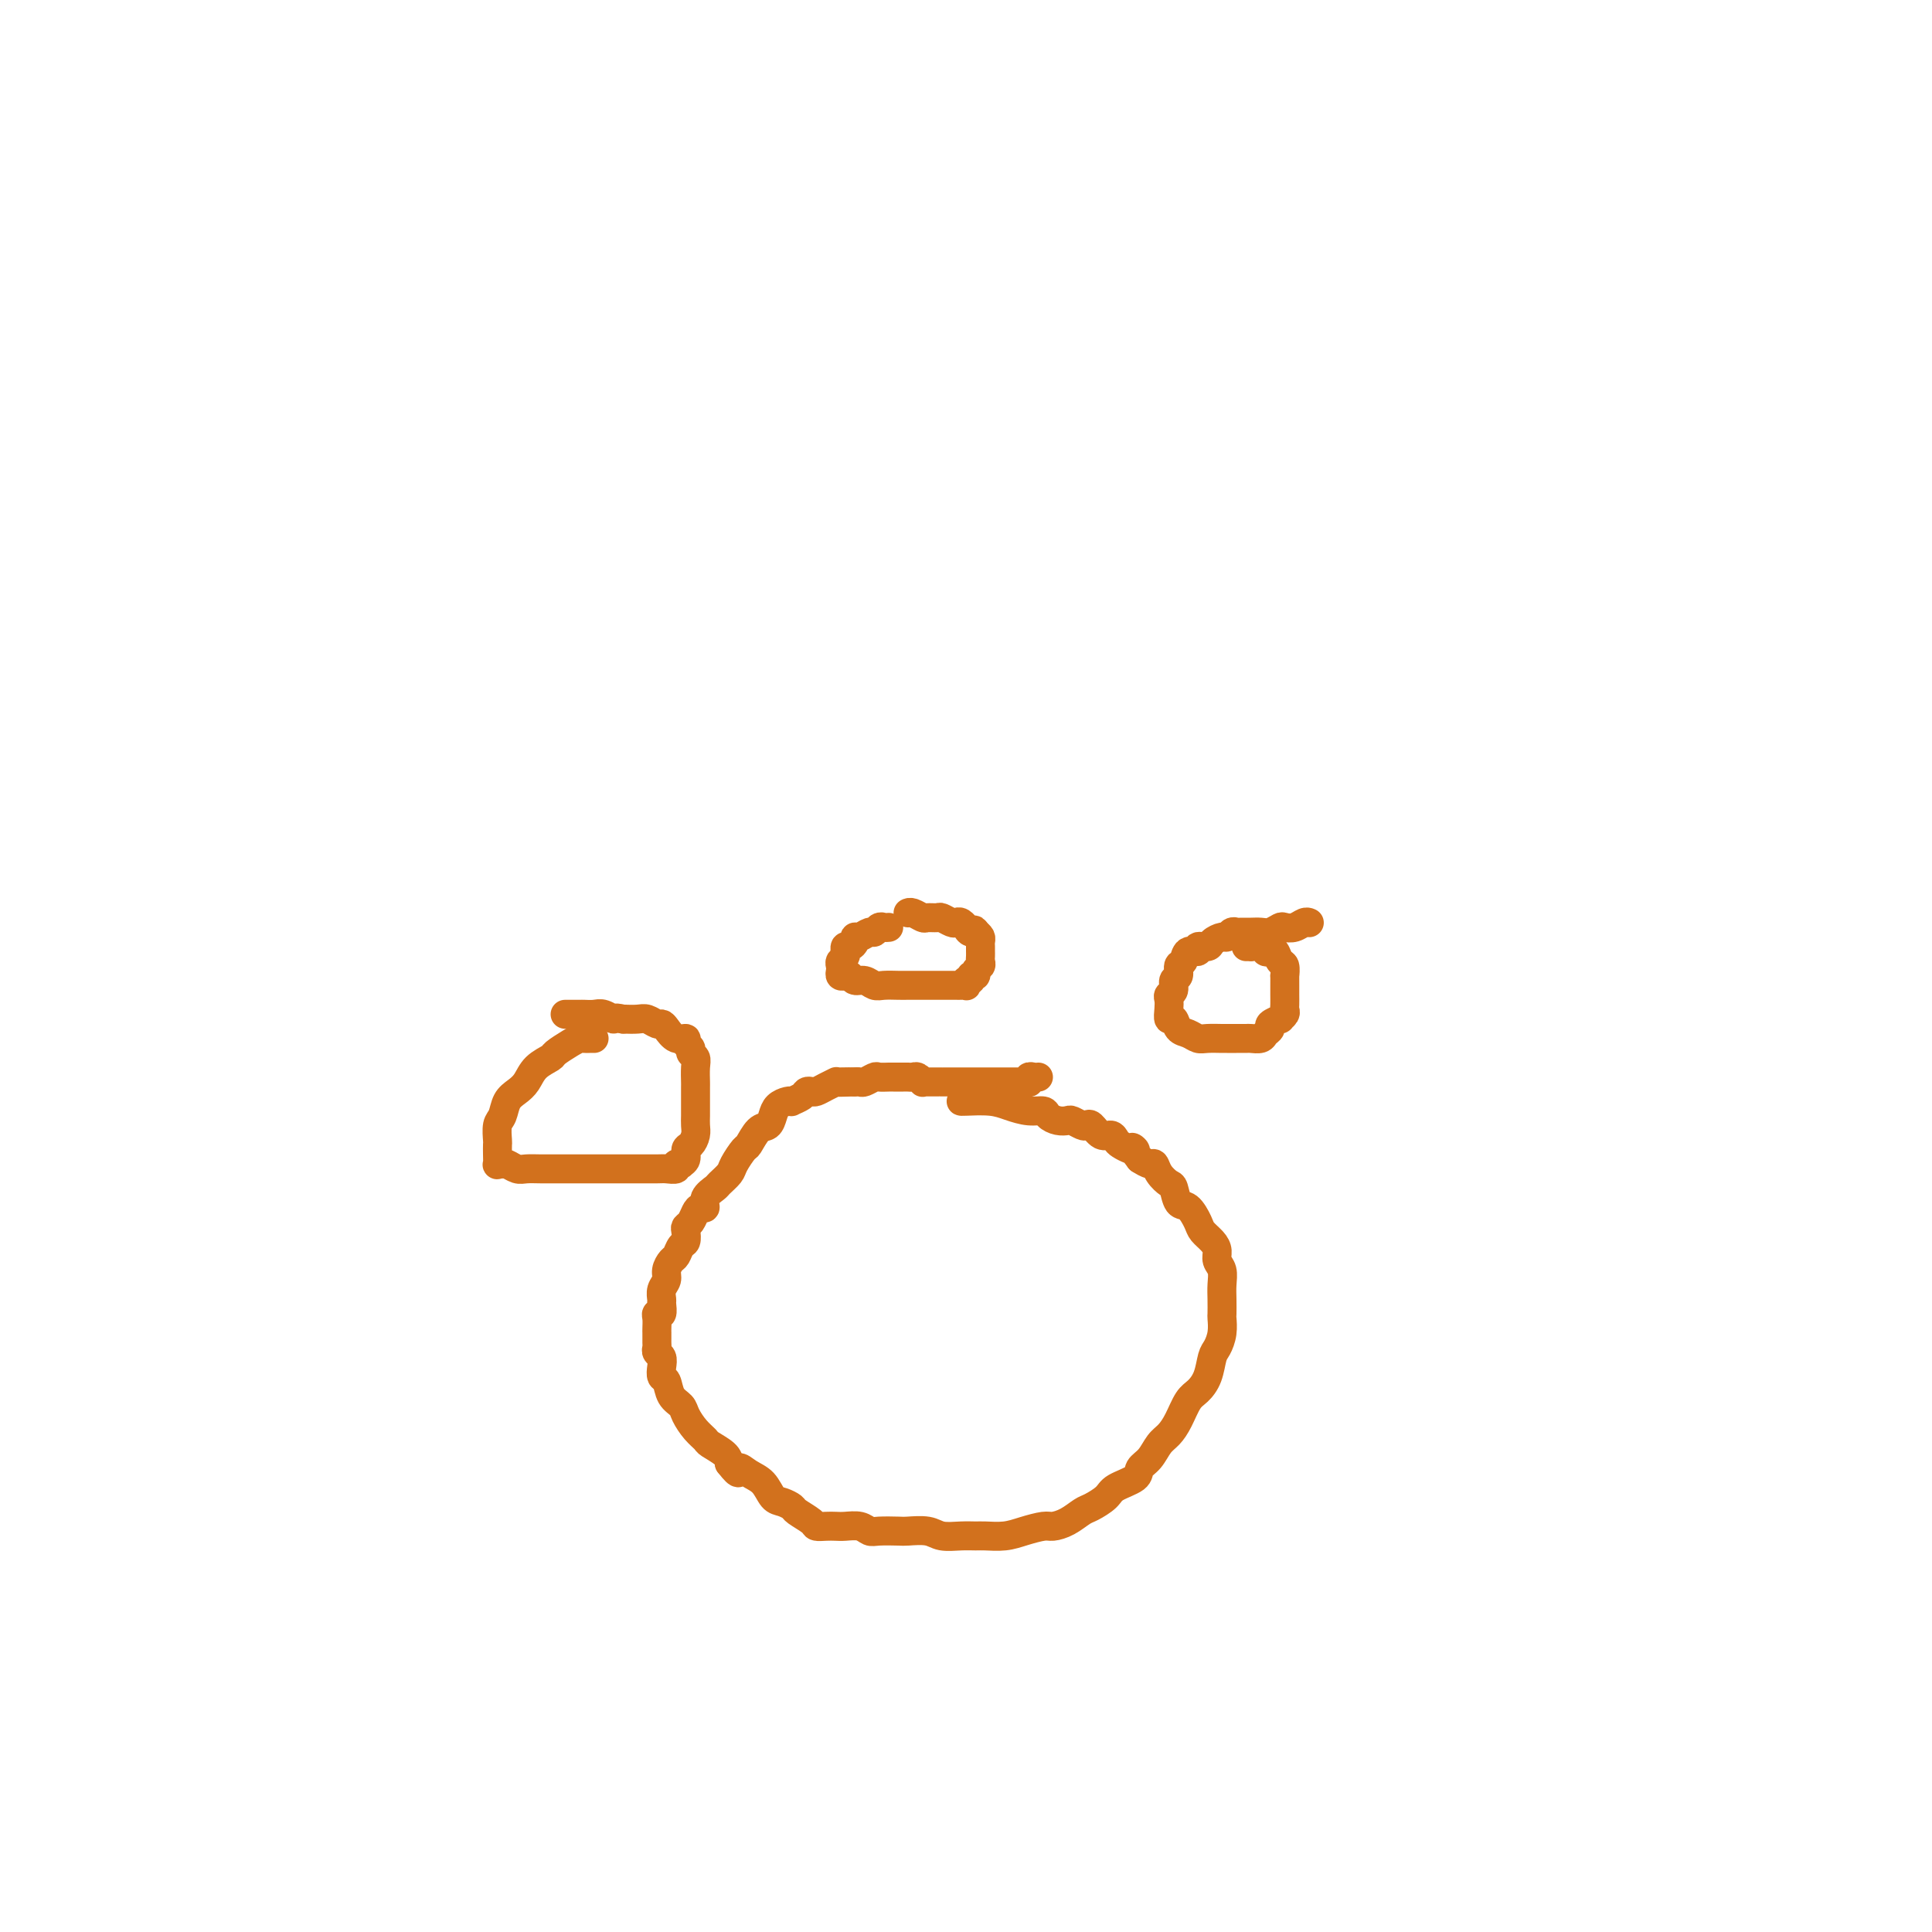 <svg viewBox='0 0 400 400' version='1.1' xmlns='http://www.w3.org/2000/svg' xmlns:xlink='http://www.w3.org/1999/xlink'><g fill='none' stroke='#D2711D' stroke-width='6' stroke-linecap='round' stroke-linejoin='round'><path d='M215,223c-0.311,0.030 -0.622,0.061 -1,0c-0.378,-0.061 -0.822,-0.212 -1,0c-0.178,0.212 -0.089,0.789 0,1c0.089,0.211 0.179,0.057 0,0c-0.179,-0.057 -0.626,-0.015 -1,0c-0.374,0.015 -0.674,0.004 -1,0c-0.326,-0.004 -0.679,-0.001 -1,0c-0.321,0.001 -0.611,0.000 -1,0c-0.389,-0.000 -0.877,-0.000 -1,0c-0.123,0.000 0.121,0.000 0,0c-0.121,-0.000 -0.606,-0.000 -1,0c-0.394,0.000 -0.697,0.000 -1,0c-0.303,-0.000 -0.606,-0.000 -1,0c-0.394,0.000 -0.879,0.000 -1,0c-0.121,-0.000 0.122,-0.000 0,0c-0.122,0.000 -0.610,0.000 -1,0c-0.390,-0.000 -0.682,-0.000 -1,0c-0.318,0.000 -0.661,0.000 -1,0c-0.339,-0.000 -0.673,-0.000 -1,0c-0.327,0.000 -0.647,0.000 -1,0c-0.353,-0.000 -0.738,-0.000 -1,0c-0.262,0.000 -0.402,0.000 -1,0c-0.598,-0.000 -1.653,-0.000 -2,0c-0.347,0.000 0.013,0.001 0,0c-0.013,-0.001 -0.399,-0.004 -1,0c-0.601,0.004 -1.418,0.015 -2,0c-0.582,-0.015 -0.930,-0.057 -1,0c-0.070,0.057 0.136,0.211 0,0c-0.136,-0.211 -0.615,-0.789 -1,-1c-0.385,-0.211 -0.677,-0.057 -1,0c-0.323,0.057 -0.678,0.015 -1,0c-0.322,-0.015 -0.610,-0.004 -1,0c-0.390,0.004 -0.882,0.001 -1,0c-0.118,-0.001 0.138,-0.001 0,0c-0.138,0.001 -0.671,0.004 -1,0c-0.329,-0.004 -0.455,-0.015 -1,0c-0.545,0.015 -1.508,0.057 -2,0c-0.492,-0.057 -0.513,-0.211 -1,0c-0.487,0.211 -1.439,0.788 -2,1c-0.561,0.212 -0.732,0.061 -1,0c-0.268,-0.061 -0.634,-0.030 -1,0'/><path d='M177,224c-6.002,0.156 -2.006,0.044 -1,0c1.006,-0.044 -0.977,-0.022 -2,0c-1.023,0.022 -1.086,0.045 -1,0c0.086,-0.045 0.321,-0.156 0,0c-0.321,0.156 -1.198,0.581 -2,1c-0.802,0.419 -1.529,0.834 -2,1c-0.471,0.166 -0.686,0.083 -1,0c-0.314,-0.083 -0.727,-0.166 -1,0c-0.273,0.166 -0.405,0.583 -1,1c-0.595,0.417 -1.651,0.835 -2,1c-0.349,0.165 0.009,0.076 0,0c-0.009,-0.076 -0.386,-0.139 -1,0c-0.614,0.139 -1.464,0.479 -2,1c-0.536,0.521 -0.758,1.223 -1,2c-0.242,0.777 -0.503,1.630 -1,2c-0.497,0.370 -1.231,0.259 -2,1c-0.769,0.741 -1.572,2.335 -2,3c-0.428,0.665 -0.481,0.401 -1,1c-0.519,0.599 -1.506,2.061 -2,3c-0.494,0.939 -0.496,1.356 -1,2c-0.504,0.644 -1.511,1.517 -2,2c-0.489,0.483 -0.460,0.576 -1,1c-0.540,0.424 -1.650,1.178 -2,2c-0.350,0.822 0.060,1.712 0,2c-0.060,0.288 -0.591,-0.026 -1,0c-0.409,0.026 -0.697,0.392 -1,1c-0.303,0.608 -0.620,1.457 -1,2c-0.380,0.543 -0.823,0.779 -1,1c-0.177,0.221 -0.089,0.425 0,1c0.089,0.575 0.177,1.519 0,2c-0.177,0.481 -0.621,0.499 -1,1c-0.379,0.501 -0.694,1.485 -1,2c-0.306,0.515 -0.604,0.562 -1,1c-0.396,0.438 -0.891,1.268 -1,2c-0.109,0.732 0.168,1.367 0,2c-0.168,0.633 -0.781,1.265 -1,2c-0.219,0.735 -0.045,1.572 0,2c0.045,0.428 -0.041,0.447 0,1c0.041,0.553 0.207,1.641 0,2c-0.207,0.359 -0.788,-0.011 -1,0c-0.212,0.011 -0.057,0.402 0,1c0.057,0.598 0.016,1.403 0,2c-0.016,0.597 -0.005,0.986 0,1c0.005,0.014 0.005,-0.348 0,0c-0.005,0.348 -0.015,1.405 0,2c0.015,0.595 0.056,0.727 0,1c-0.056,0.273 -0.208,0.687 0,1c0.208,0.313 0.776,0.524 1,1c0.224,0.476 0.106,1.216 0,2c-0.106,0.784 -0.198,1.613 0,2c0.198,0.387 0.686,0.334 1,1c0.314,0.666 0.456,2.052 1,3c0.544,0.948 1.492,1.457 2,2c0.508,0.543 0.577,1.118 1,2c0.423,0.882 1.199,2.071 2,3c0.801,0.929 1.627,1.600 2,2c0.373,0.400 0.293,0.531 1,1c0.707,0.469 2.202,1.277 3,2c0.798,0.723 0.899,1.362 1,2'/><path d='M151,303c2.539,3.280 1.887,1.481 2,1c0.113,-0.481 0.990,0.358 2,1c1.010,0.642 2.152,1.088 3,2c0.848,0.912 1.401,2.289 2,3c0.599,0.711 1.245,0.754 2,1c0.755,0.246 1.620,0.693 2,1c0.380,0.307 0.276,0.475 1,1c0.724,0.525 2.276,1.409 3,2c0.724,0.591 0.620,0.889 1,1c0.380,0.111 1.243,0.033 2,0c0.757,-0.033 1.408,-0.023 2,0c0.592,0.023 1.125,0.059 2,0c0.875,-0.059 2.091,-0.212 3,0c0.909,0.212 1.510,0.788 2,1c0.490,0.212 0.867,0.061 2,0c1.133,-0.061 3.020,-0.030 4,0c0.980,0.030 1.054,0.061 2,0c0.946,-0.061 2.766,-0.213 4,0c1.234,0.213 1.884,0.790 3,1c1.116,0.210 2.699,0.054 4,0c1.301,-0.054 2.320,-0.004 3,0c0.680,0.004 1.021,-0.037 2,0c0.979,0.037 2.597,0.152 4,0c1.403,-0.152 2.593,-0.569 4,-1c1.407,-0.431 3.033,-0.874 4,-1c0.967,-0.126 1.275,0.065 2,0c0.725,-0.065 1.869,-0.388 3,-1c1.131,-0.612 2.251,-1.515 3,-2c0.749,-0.485 1.127,-0.553 2,-1c0.873,-0.447 2.240,-1.273 3,-2c0.760,-0.727 0.914,-1.353 2,-2c1.086,-0.647 3.106,-1.313 4,-2c0.894,-0.687 0.662,-1.393 1,-2c0.338,-0.607 1.245,-1.115 2,-2c0.755,-0.885 1.357,-2.148 2,-3c0.643,-0.852 1.328,-1.294 2,-2c0.672,-0.706 1.332,-1.677 2,-3c0.668,-1.323 1.345,-2.997 2,-4c0.655,-1.003 1.290,-1.335 2,-2c0.710,-0.665 1.497,-1.664 2,-3c0.503,-1.336 0.723,-3.011 1,-4c0.277,-0.989 0.610,-1.293 1,-2c0.390,-0.707 0.836,-1.816 1,-3c0.164,-1.184 0.045,-2.442 0,-3c-0.045,-0.558 -0.016,-0.414 0,-1c0.016,-0.586 0.019,-1.900 0,-3c-0.019,-1.100 -0.060,-1.985 0,-3c0.060,-1.015 0.219,-2.159 0,-3c-0.219,-0.841 -0.817,-1.379 -1,-2c-0.183,-0.621 0.050,-1.326 0,-2c-0.050,-0.674 -0.384,-1.316 -1,-2c-0.616,-0.684 -1.513,-1.409 -2,-2c-0.487,-0.591 -0.563,-1.047 -1,-2c-0.437,-0.953 -1.234,-2.405 -2,-3c-0.766,-0.595 -1.501,-0.335 -2,-1c-0.499,-0.665 -0.763,-2.254 -1,-3c-0.237,-0.746 -0.448,-0.647 -1,-1c-0.552,-0.353 -1.447,-1.156 -2,-2c-0.553,-0.844 -0.764,-1.727 -1,-2c-0.236,-0.273 -0.496,0.065 -1,0c-0.504,-0.065 -1.252,-0.532 -2,-1'/><path d='M236,240c-2.670,-3.406 -1.345,-2.419 -1,-2c0.345,0.419 -0.292,0.272 -1,0c-0.708,-0.272 -1.489,-0.669 -2,-1c-0.511,-0.331 -0.753,-0.597 -1,-1c-0.247,-0.403 -0.499,-0.944 -1,-1c-0.501,-0.056 -1.251,0.374 -2,0c-0.749,-0.374 -1.495,-1.550 -2,-2c-0.505,-0.450 -0.768,-0.172 -1,0c-0.232,0.172 -0.433,0.240 -1,0c-0.567,-0.240 -1.498,-0.786 -2,-1c-0.502,-0.214 -0.573,-0.095 -1,0c-0.427,0.095 -1.209,0.166 -2,0c-0.791,-0.166 -1.592,-0.570 -2,-1c-0.408,-0.430 -0.425,-0.886 -1,-1c-0.575,-0.114 -1.709,0.113 -3,0c-1.291,-0.113 -2.738,-0.566 -4,-1c-1.262,-0.434 -2.338,-0.848 -4,-1c-1.662,-0.152 -3.909,-0.041 -5,0c-1.091,0.041 -1.026,0.012 -1,0c0.026,-0.012 0.013,-0.006 0,0'/><path d='M123,215c-0.330,-0.004 -0.660,-0.008 -1,0c-0.340,0.008 -0.691,0.029 -1,0c-0.309,-0.029 -0.576,-0.108 -1,0c-0.424,0.108 -1.006,0.403 -2,1c-0.994,0.597 -2.402,1.497 -3,2c-0.598,0.503 -0.388,0.609 -1,1c-0.612,0.391 -2.048,1.067 -3,2c-0.952,0.933 -1.422,2.121 -2,3c-0.578,0.879 -1.265,1.447 -2,2c-0.735,0.553 -1.517,1.089 -2,2c-0.483,0.911 -0.665,2.197 -1,3c-0.335,0.803 -0.822,1.123 -1,2c-0.178,0.877 -0.049,2.312 0,3c0.049,0.688 0.016,0.629 0,1c-0.016,0.371 -0.016,1.170 0,2c0.016,0.830 0.049,1.690 0,2c-0.049,0.310 -0.180,0.069 0,0c0.180,-0.069 0.669,0.034 1,0c0.331,-0.034 0.502,-0.205 1,0c0.498,0.205 1.321,0.787 2,1c0.679,0.213 1.212,0.057 2,0c0.788,-0.057 1.829,-0.015 3,0c1.171,0.015 2.471,0.004 4,0c1.529,-0.004 3.287,-0.001 5,0c1.713,0.001 3.381,0.001 5,0c1.619,-0.001 3.189,-0.004 5,0c1.811,0.004 3.862,0.015 5,0c1.138,-0.015 1.361,-0.056 2,0c0.639,0.056 1.692,0.209 2,0c0.308,-0.209 -0.128,-0.781 0,-1c0.128,-0.219 0.822,-0.085 1,0c0.178,0.085 -0.159,0.122 0,0c0.159,-0.122 0.813,-0.403 1,-1c0.187,-0.597 -0.094,-1.511 0,-2c0.094,-0.489 0.561,-0.554 1,-1c0.439,-0.446 0.850,-1.274 1,-2c0.150,-0.726 0.040,-1.351 0,-2c-0.040,-0.649 -0.011,-1.324 0,-2c0.011,-0.676 0.003,-1.353 0,-2c-0.003,-0.647 0.000,-1.262 0,-2c-0.000,-0.738 -0.004,-1.598 0,-2c0.004,-0.402 0.016,-0.345 0,-1c-0.016,-0.655 -0.061,-2.020 0,-3c0.061,-0.980 0.228,-1.573 0,-2c-0.228,-0.427 -0.851,-0.687 -1,-1c-0.149,-0.313 0.178,-0.679 0,-1c-0.178,-0.321 -0.860,-0.598 -1,-1c-0.140,-0.402 0.262,-0.930 0,-1c-0.262,-0.070 -1.187,0.317 -2,0c-0.813,-0.317 -1.516,-1.339 -2,-2c-0.484,-0.661 -0.751,-0.962 -1,-1c-0.249,-0.038 -0.479,0.186 -1,0c-0.521,-0.186 -1.333,-0.781 -2,-1c-0.667,-0.219 -1.191,-0.063 -2,0c-0.809,0.063 -1.905,0.031 -3,0'/><path d='M129,211c-2.367,-0.558 -1.785,0.047 -2,0c-0.215,-0.047 -1.227,-0.745 -2,-1c-0.773,-0.255 -1.307,-0.068 -2,0c-0.693,0.068 -1.545,0.018 -2,0c-0.455,-0.018 -0.514,-0.005 -1,0c-0.486,0.005 -1.400,0.001 -2,0c-0.600,-0.001 -0.886,-0.000 -1,0c-0.114,0.000 -0.057,0.000 0,0'/><path d='M184,192c-0.335,0.033 -0.671,0.065 -1,0c-0.329,-0.065 -0.652,-0.228 -1,0c-0.348,0.228 -0.719,0.849 -1,1c-0.281,0.151 -0.470,-0.166 -1,0c-0.530,0.166 -1.400,0.814 -2,1c-0.600,0.186 -0.931,-0.090 -1,0c-0.069,0.090 0.125,0.545 0,1c-0.125,0.455 -0.568,0.909 -1,1c-0.432,0.091 -0.851,-0.183 -1,0c-0.149,0.183 -0.026,0.823 0,1c0.026,0.177 -0.045,-0.107 0,0c0.045,0.107 0.208,0.607 0,1c-0.208,0.393 -0.785,0.680 -1,1c-0.215,0.320 -0.069,0.673 0,1c0.069,0.327 0.059,0.628 0,1c-0.059,0.372 -0.168,0.817 0,1c0.168,0.183 0.611,0.105 1,0c0.389,-0.105 0.722,-0.238 1,0c0.278,0.238 0.501,0.849 1,1c0.499,0.151 1.273,-0.156 2,0c0.727,0.156 1.406,0.774 2,1c0.594,0.226 1.103,0.061 2,0c0.897,-0.061 2.180,-0.016 3,0c0.820,0.016 1.175,0.004 2,0c0.825,-0.004 2.119,-0.001 3,0c0.881,0.001 1.349,0.000 2,0c0.651,-0.000 1.484,0.000 2,0c0.516,-0.000 0.716,-0.000 1,0c0.284,0.000 0.651,0.001 1,0c0.349,-0.001 0.681,-0.004 1,0c0.319,0.004 0.625,0.016 1,0c0.375,-0.016 0.817,-0.061 1,0c0.183,0.061 0.106,0.227 0,0c-0.106,-0.227 -0.240,-0.849 0,-1c0.240,-0.151 0.853,0.167 1,0c0.147,-0.167 -0.171,-0.818 0,-1c0.171,-0.182 0.830,0.106 1,0c0.170,-0.106 -0.151,-0.607 0,-1c0.151,-0.393 0.772,-0.679 1,-1c0.228,-0.321 0.061,-0.677 0,-1c-0.061,-0.323 -0.017,-0.611 0,-1c0.017,-0.389 0.005,-0.878 0,-1c-0.005,-0.122 -0.004,0.122 0,0c0.004,-0.122 0.011,-0.610 0,-1c-0.011,-0.390 -0.042,-0.682 0,-1c0.042,-0.318 0.155,-0.662 0,-1c-0.155,-0.338 -0.577,-0.669 -1,-1'/><path d='M202,193c-0.317,-1.018 -0.610,-0.063 -1,0c-0.390,0.063 -0.877,-0.767 -1,-1c-0.123,-0.233 0.118,0.130 0,0c-0.118,-0.130 -0.594,-0.753 -1,-1c-0.406,-0.247 -0.743,-0.119 -1,0c-0.257,0.119 -0.435,0.229 -1,0c-0.565,-0.229 -1.517,-0.797 -2,-1c-0.483,-0.203 -0.497,-0.040 -1,0c-0.503,0.040 -1.494,-0.042 -2,0c-0.506,0.042 -0.527,0.207 -1,0c-0.473,-0.207 -1.396,-0.787 -2,-1c-0.604,-0.213 -0.887,-0.061 -1,0c-0.113,0.061 -0.057,0.030 0,0'/><path d='M271,191c0.068,0.030 0.135,0.060 0,0c-0.135,-0.060 -0.473,-0.208 -1,0c-0.527,0.208 -1.243,0.774 -2,1c-0.757,0.226 -1.553,0.113 -2,0c-0.447,-0.113 -0.543,-0.227 -1,0c-0.457,0.227 -1.274,0.793 -2,1c-0.726,0.207 -1.360,0.054 -2,0c-0.640,-0.054 -1.285,-0.011 -2,0c-0.715,0.011 -1.500,-0.012 -2,0c-0.500,0.012 -0.715,0.058 -1,0c-0.285,-0.058 -0.638,-0.222 -1,0c-0.362,0.222 -0.732,0.829 -1,1c-0.268,0.171 -0.434,-0.093 -1,0c-0.566,0.093 -1.532,0.545 -2,1c-0.468,0.455 -0.440,0.914 -1,1c-0.560,0.086 -1.709,-0.199 -2,0c-0.291,0.199 0.277,0.883 0,1c-0.277,0.117 -1.399,-0.335 -2,0c-0.601,0.335 -0.682,1.455 -1,2c-0.318,0.545 -0.874,0.513 -1,1c-0.126,0.487 0.176,1.492 0,2c-0.176,0.508 -0.832,0.520 -1,1c-0.168,0.480 0.150,1.429 0,2c-0.150,0.571 -0.769,0.764 -1,1c-0.231,0.236 -0.074,0.515 0,1c0.074,0.485 0.064,1.176 0,2c-0.064,0.824 -0.183,1.780 0,2c0.183,0.220 0.666,-0.295 1,0c0.334,0.295 0.517,1.399 1,2c0.483,0.601 1.266,0.697 2,1c0.734,0.303 1.418,0.813 2,1c0.582,0.187 1.063,0.050 2,0c0.937,-0.050 2.330,-0.014 3,0c0.670,0.014 0.617,0.004 1,0c0.383,-0.004 1.201,-0.004 2,0c0.799,0.004 1.577,0.012 2,0c0.423,-0.012 0.489,-0.044 1,0c0.511,0.044 1.465,0.166 2,0c0.535,-0.166 0.650,-0.618 1,-1c0.350,-0.382 0.935,-0.694 1,-1c0.065,-0.306 -0.389,-0.607 0,-1c0.389,-0.393 1.621,-0.877 2,-1c0.379,-0.123 -0.095,0.117 0,0c0.095,-0.117 0.757,-0.590 1,-1c0.243,-0.410 0.065,-0.756 0,-1c-0.065,-0.244 -0.017,-0.385 0,-1c0.017,-0.615 0.004,-1.704 0,-2c-0.004,-0.296 -0.000,0.201 0,0c0.000,-0.201 -0.003,-1.099 0,-2c0.003,-0.901 0.012,-1.804 0,-2c-0.012,-0.196 -0.044,0.315 0,0c0.044,-0.315 0.166,-1.457 0,-2c-0.166,-0.543 -0.618,-0.488 -1,-1c-0.382,-0.512 -0.694,-1.591 -1,-2c-0.306,-0.409 -0.607,-0.148 -1,0c-0.393,0.148 -0.880,0.182 -1,0c-0.120,-0.182 0.125,-0.582 0,-1c-0.125,-0.418 -0.621,-0.854 -1,-1c-0.379,-0.146 -0.640,-0.001 -1,0c-0.360,0.001 -0.817,-0.143 -1,0c-0.183,0.143 -0.091,0.571 0,1'/><path d='M259,196c-1.311,-0.622 -1.089,-0.178 -1,0c0.089,0.178 0.044,0.089 0,0'/></g>
</svg>
